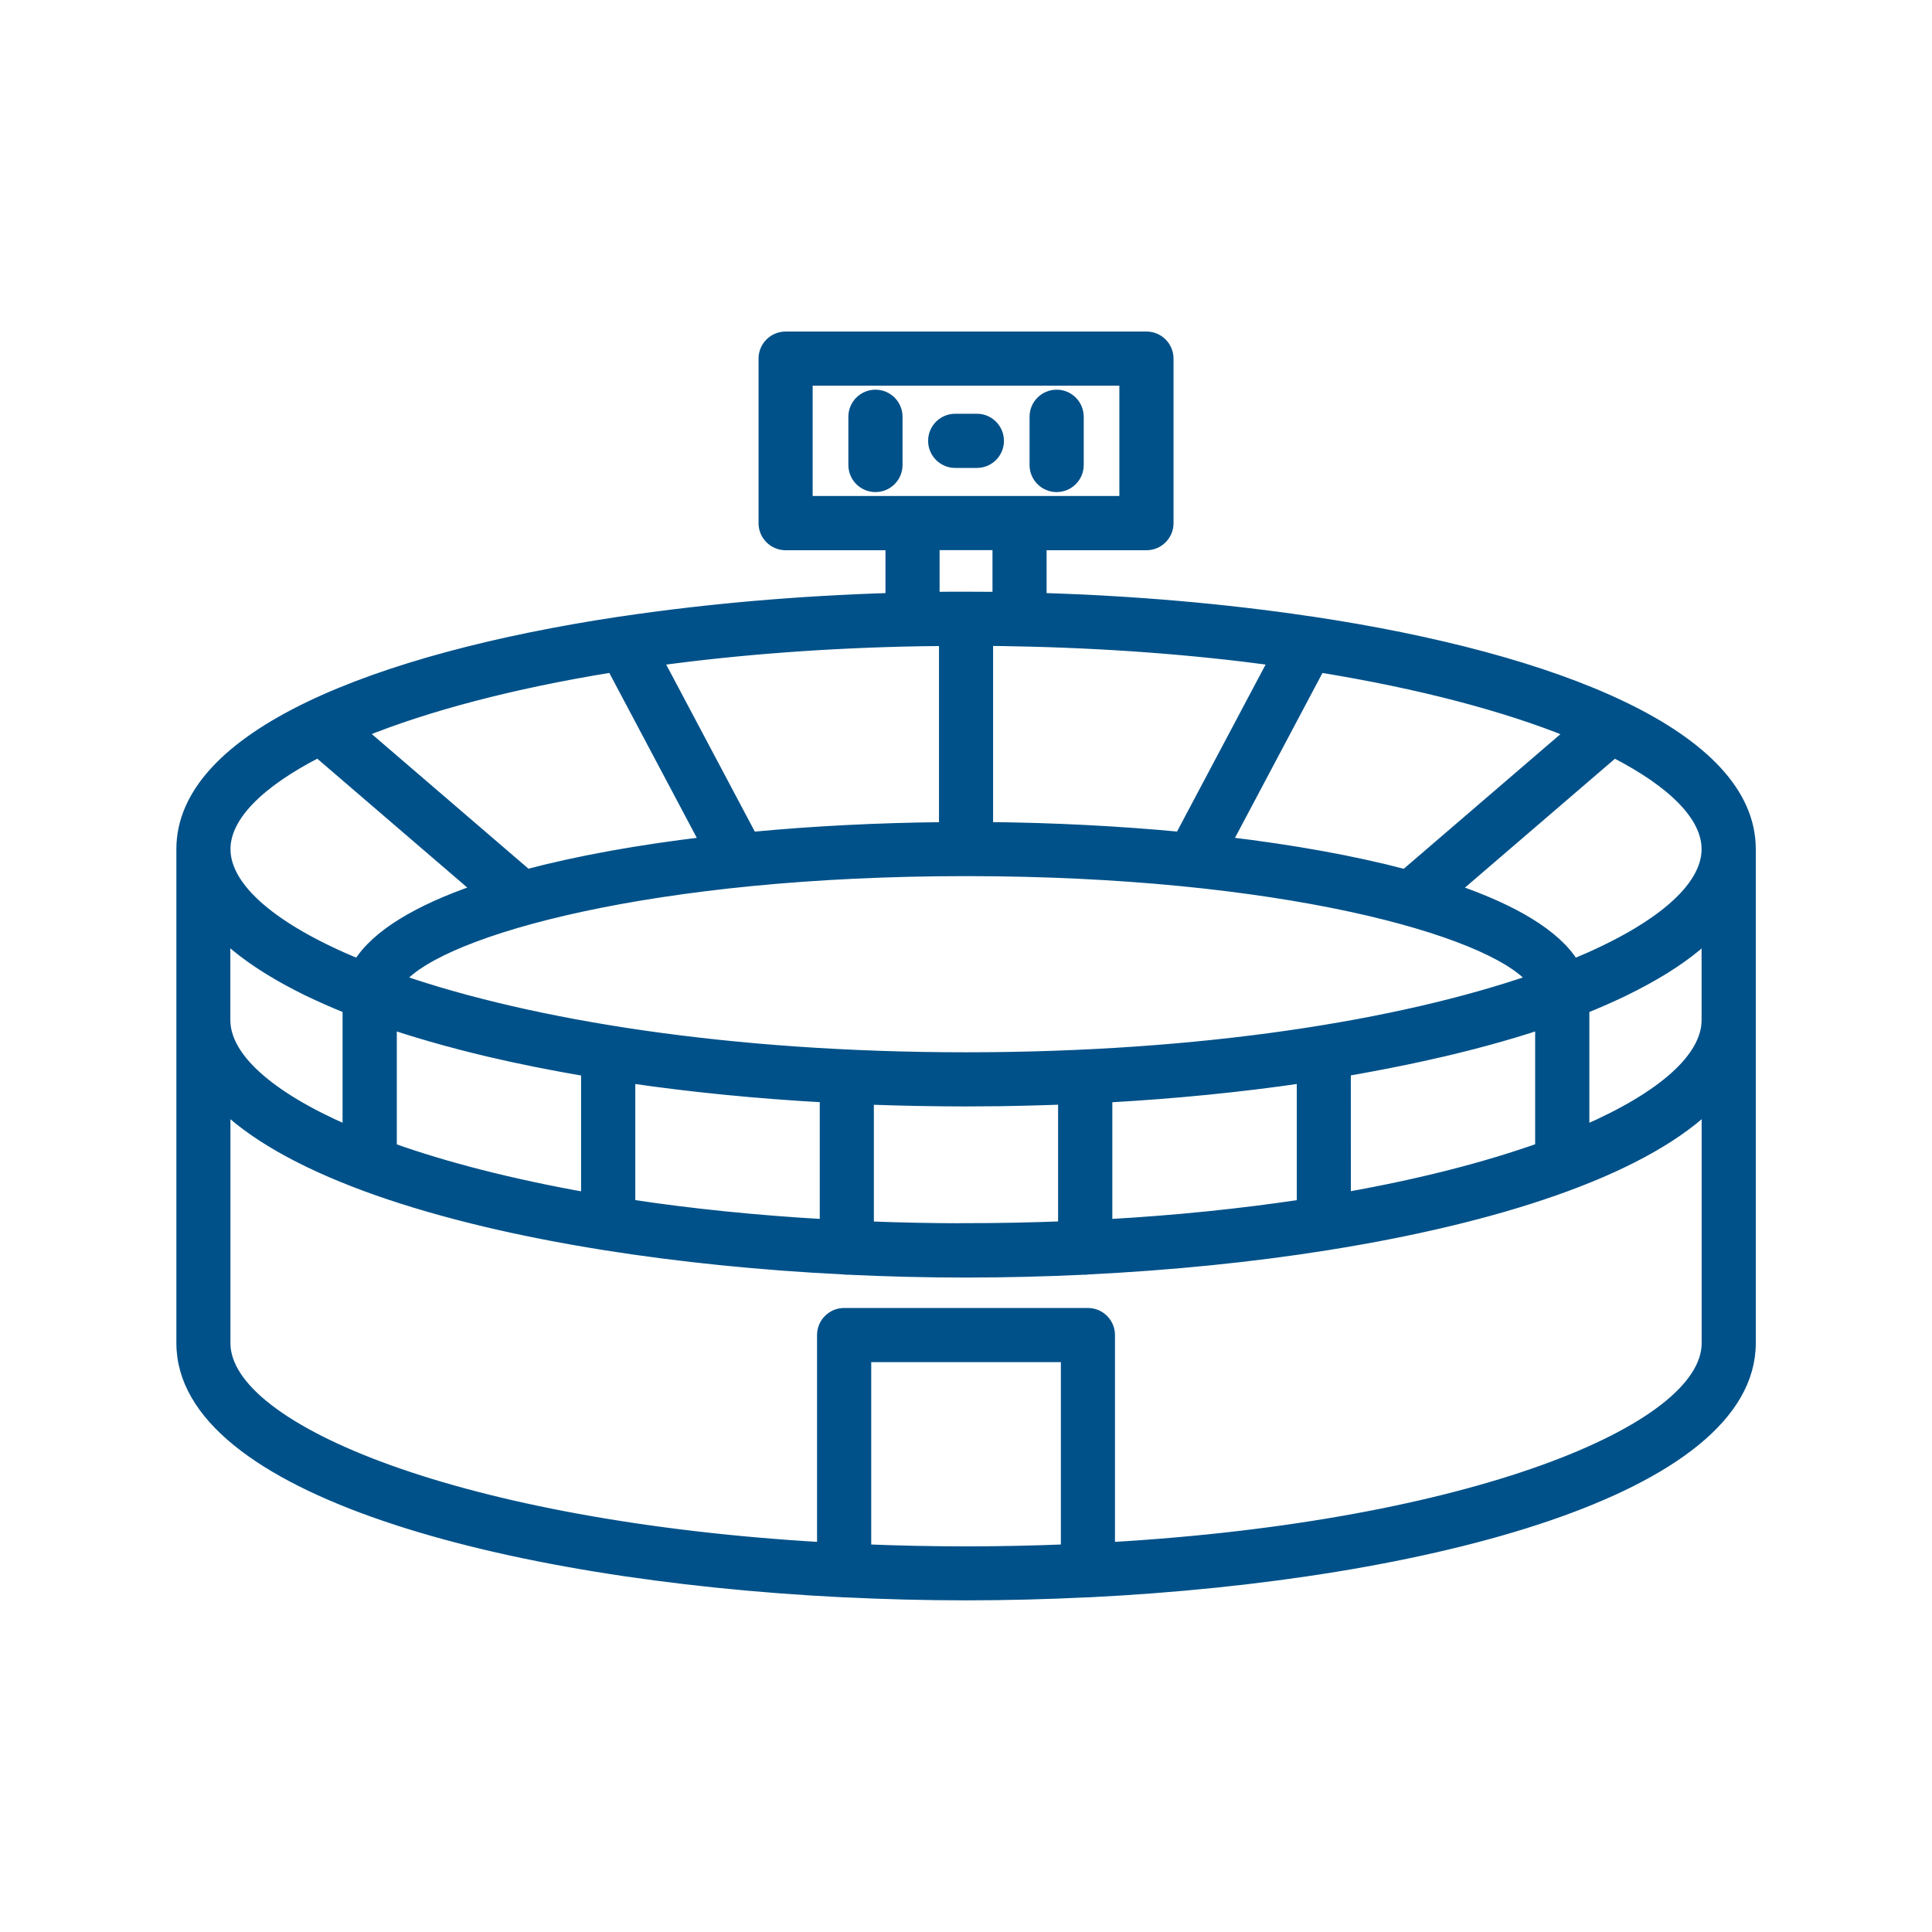 <?xml version="1.0" encoding="UTF-8"?> <svg xmlns="http://www.w3.org/2000/svg" viewBox="0 0 100 100" fill-rule="evenodd"><path d="m67.875 32.16c-0.039-0.008-0.078-0.016-0.117-0.016-4.398-0.656-9.109-1.059-13.836-1.203v-2.711h5.418c0.637 0 1.152-0.516 1.152-1.152v-8.516c0-0.637-0.516-1.152-1.152-1.152h-18.676c-0.637 0-1.152 0.516-1.152 1.152v8.516c0 0.637 0.516 1.152 1.152 1.152h5.418v2.711c-4.727 0.145-9.441 0.551-13.836 1.203-0.059 0.004-0.113 0.012-0.172 0.023-12.688 1.91-22.695 5.91-22.695 11.781v25.57c0 7.57 16.648 12.031 34.219 12.906 0.031 0.004 0.062 0.008 0.098 0.008 0.012 0 0.02-0.004 0.031-0.004 2.09 0.102 4.191 0.156 6.277 0.156 2.086 0 4.188-0.055 6.277-0.156 0.012 0 0.02 0.004 0.031 0.004 0.031 0 0.062-0.008 0.098-0.008 17.57-0.875 34.219-5.336 34.219-12.906v-25.57c0-5.879-10.039-9.883-22.75-11.789zm20.449 11.789c0 2.016-2.473 4.121-6.852 5.93-0.941-1.523-3.129-2.805-6.137-3.844l8.219-7.062c3.07 1.574 4.769 3.305 4.769 4.973zm0 4.59v4.258c0 1.934-2.266 3.945-6.309 5.703v-6.289c0.723-0.289 1.402-0.59 2.051-0.902 0.055-0.027 0.105-0.051 0.156-0.078 0.285-0.141 0.562-0.285 0.832-0.43 0.082-0.043 0.16-0.09 0.242-0.133 0.246-0.137 0.484-0.273 0.715-0.414 0.07-0.043 0.141-0.086 0.211-0.129 0.285-0.18 0.562-0.363 0.82-0.547 0.004 0 0.004-0.004 0.008-0.004 0.27-0.191 0.52-0.387 0.762-0.586 0.055-0.043 0.102-0.09 0.152-0.133 0.121-0.105 0.246-0.207 0.359-0.312zm-31 14.82v-6.543c3.496-0.195 6.867-0.531 10.047-0.996v6.516c-3.086 0.465-6.453 0.816-10.047 1.02zm-7.324 0.207c-1.715 0-3.387-0.035-5.019-0.098v-6.543c0.418 0.016 0.836 0.027 1.254 0.039 0.375 0.012 0.746 0.02 1.117 0.027 0.238 0.004 0.473 0.008 0.711 0.012 0.645 0.008 1.289 0.016 1.934 0.016 0.57 0 1.145-0.004 1.715-0.012 0.281-0.004 0.559-0.008 0.84-0.016 0.234-0.004 0.473-0.008 0.707-0.016 0.59-0.016 1.176-0.031 1.758-0.055v6.543c-1.633 0.062-3.305 0.098-5.019 0.098zm-17.367-1.23v-6.516c3.172 0.465 6.547 0.797 10.047 0.992v6.543c-3.594-0.203-6.961-0.555-10.047-1.02zm-12.344-2.934v-6.359c0.191 0.062 0.383 0.125 0.578 0.188 0.012 0.004 0.02 0.008 0.031 0.012 0.918 0.289 1.875 0.566 2.867 0.824 0.008 0.004 0.016 0.004 0.023 0.008 0.48 0.125 0.969 0.246 1.465 0.363 0.027 0.008 0.055 0.012 0.082 0.02 1.586 0.371 3.25 0.703 4.969 0.996 0.008 0 0.016 0.004 0.023 0.004v6.504c-3.879-0.691-7.262-1.562-10.039-2.551zm11.387-24.844 4.781 9.012c-3.356 0.402-6.481 0.957-9.168 1.668l-8.523-7.324c3.32-1.344 7.703-2.516 12.91-3.359zm16.004-1.359c0.387-0.008 0.777-0.008 1.164-0.012h0.008v9.617c-3.359 0.031-6.719 0.199-9.926 0.504l-4.832-9.109c4.109-0.559 8.672-0.914 13.586-1zm4.644 0c4.91 0.086 9.469 0.441 13.574 0.996l-4.832 9.109c-3.203-0.301-6.559-0.473-9.914-0.504v-9.617h0.008c0.391 0.004 0.777 0.004 1.164 0.012zm28.922 4.719-8.523 7.324c-2.695-0.711-5.828-1.27-9.191-1.672l4.781-9.012c5.219 0.844 9.609 2.019 12.934 3.363zm-31.246 7.18c16.191 0 27.082 3.043 29.277 5.606-6.801 2.34-17.031 4.012-29.277 4.012-12.25 0-22.477-1.672-29.277-4.012 2.195-2.562 13.086-5.606 29.277-5.606zm-38.324 3.438c0.117 0.109 0.25 0.219 0.375 0.328 0.043 0.039 0.086 0.074 0.129 0.113 0.48 0.398 1.02 0.781 1.605 1.148 0.059 0.039 0.121 0.074 0.184 0.113 0.238 0.148 0.488 0.293 0.742 0.434 0.07 0.039 0.145 0.078 0.219 0.121 0.281 0.152 0.57 0.301 0.867 0.449 0.043 0.02 0.082 0.043 0.125 0.062 0.648 0.312 1.332 0.617 2.059 0.906v6.289c-4.043-1.758-6.309-3.773-6.309-5.703v-4.258zm57.992 6.914c0.137-0.023 0.273-0.047 0.41-0.07 0.059-0.012 0.117-0.02 0.176-0.031 0.188-0.035 0.371-0.066 0.555-0.102 1.32-0.242 2.606-0.508 3.84-0.797 0.035-0.008 0.066-0.016 0.102-0.023 0.488-0.113 0.965-0.234 1.438-0.355 0.016-0.004 0.035-0.008 0.051-0.012 0.988-0.258 1.938-0.527 2.852-0.816 0.02-0.008 0.039-0.012 0.062-0.02 0.188-0.059 0.371-0.121 0.555-0.18v6.359c-2.777 0.988-6.16 1.863-10.039 2.551zm-27.855-35.738h16.375v6.211h-5.41-0.008-5.539-0.008-5.41zm6.57 11.172v-2.66h3.238v2.66c-0.539-0.004-1.078-0.008-1.617-0.008-0.539 0-1.082 0-1.617 0.008zm-31.926 8.086 8.219 7.062c-3.012 1.039-5.203 2.324-6.144 3.848-4.379-1.809-6.852-3.914-6.852-5.93 0-1.672 1.703-3.402 4.777-4.981zm28.387 41.215v-9.93h10.316v9.93c-1.676 0.066-3.394 0.105-5.156 0.105-1.766 0-3.481-0.039-5.156-0.105zm12.617-0.113v-10.969c0-0.637-0.516-1.152-1.152-1.152h-12.617c-0.637 0-1.152 0.516-1.152 1.152v10.969c-18.512-1.078-30.863-6.039-30.863-10.551v-12.145c3.547 3.305 10.871 5.688 19.559 7.074 0.012 0.004 0.027 0.004 0.043 0.008 3.938 0.625 8.148 1.047 12.414 1.258 0.047 0.004 0.09 0.016 0.137 0.016 0.016 0 0.031-0.004 0.047-0.004 2.039 0.098 4.09 0.148 6.125 0.148s4.086-0.051 6.125-0.148c0.016 0 0.031 0.004 0.047 0.004 0.047 0 0.09-0.008 0.137-0.016 4.266-0.211 8.477-0.629 12.414-1.258 0.012-0.004 0.027-0.004 0.043-0.008 8.688-1.387 16.012-3.766 19.559-7.074v12.145c0 4.512-12.352 9.477-30.863 10.551zm-10.996-58.5v2.496c0 0.637-0.516 1.152-1.152 1.152s-1.152-0.516-1.152-1.152v-2.496c0-0.637 0.516-1.152 1.152-1.152s1.152 0.516 1.152 1.152zm7.074 2.496v-2.496c0-0.637 0.516-1.152 1.152-1.152 0.637 0 1.152 0.516 1.152 1.152v2.496c0 0.637-0.516 1.152-1.152 1.152-0.637 0-1.152-0.516-1.152-1.152zm-5.25-1.25c0-0.637 0.516-1.152 1.152-1.152h1.121c0.637 0 1.152 0.516 1.152 1.152 0 0.637-0.516 1.152-1.152 1.152h-1.121c-0.637 0-1.152-0.516-1.152-1.152z" fill="#005189" stroke-width="0.5" stroke="#005189"></path></svg> 
